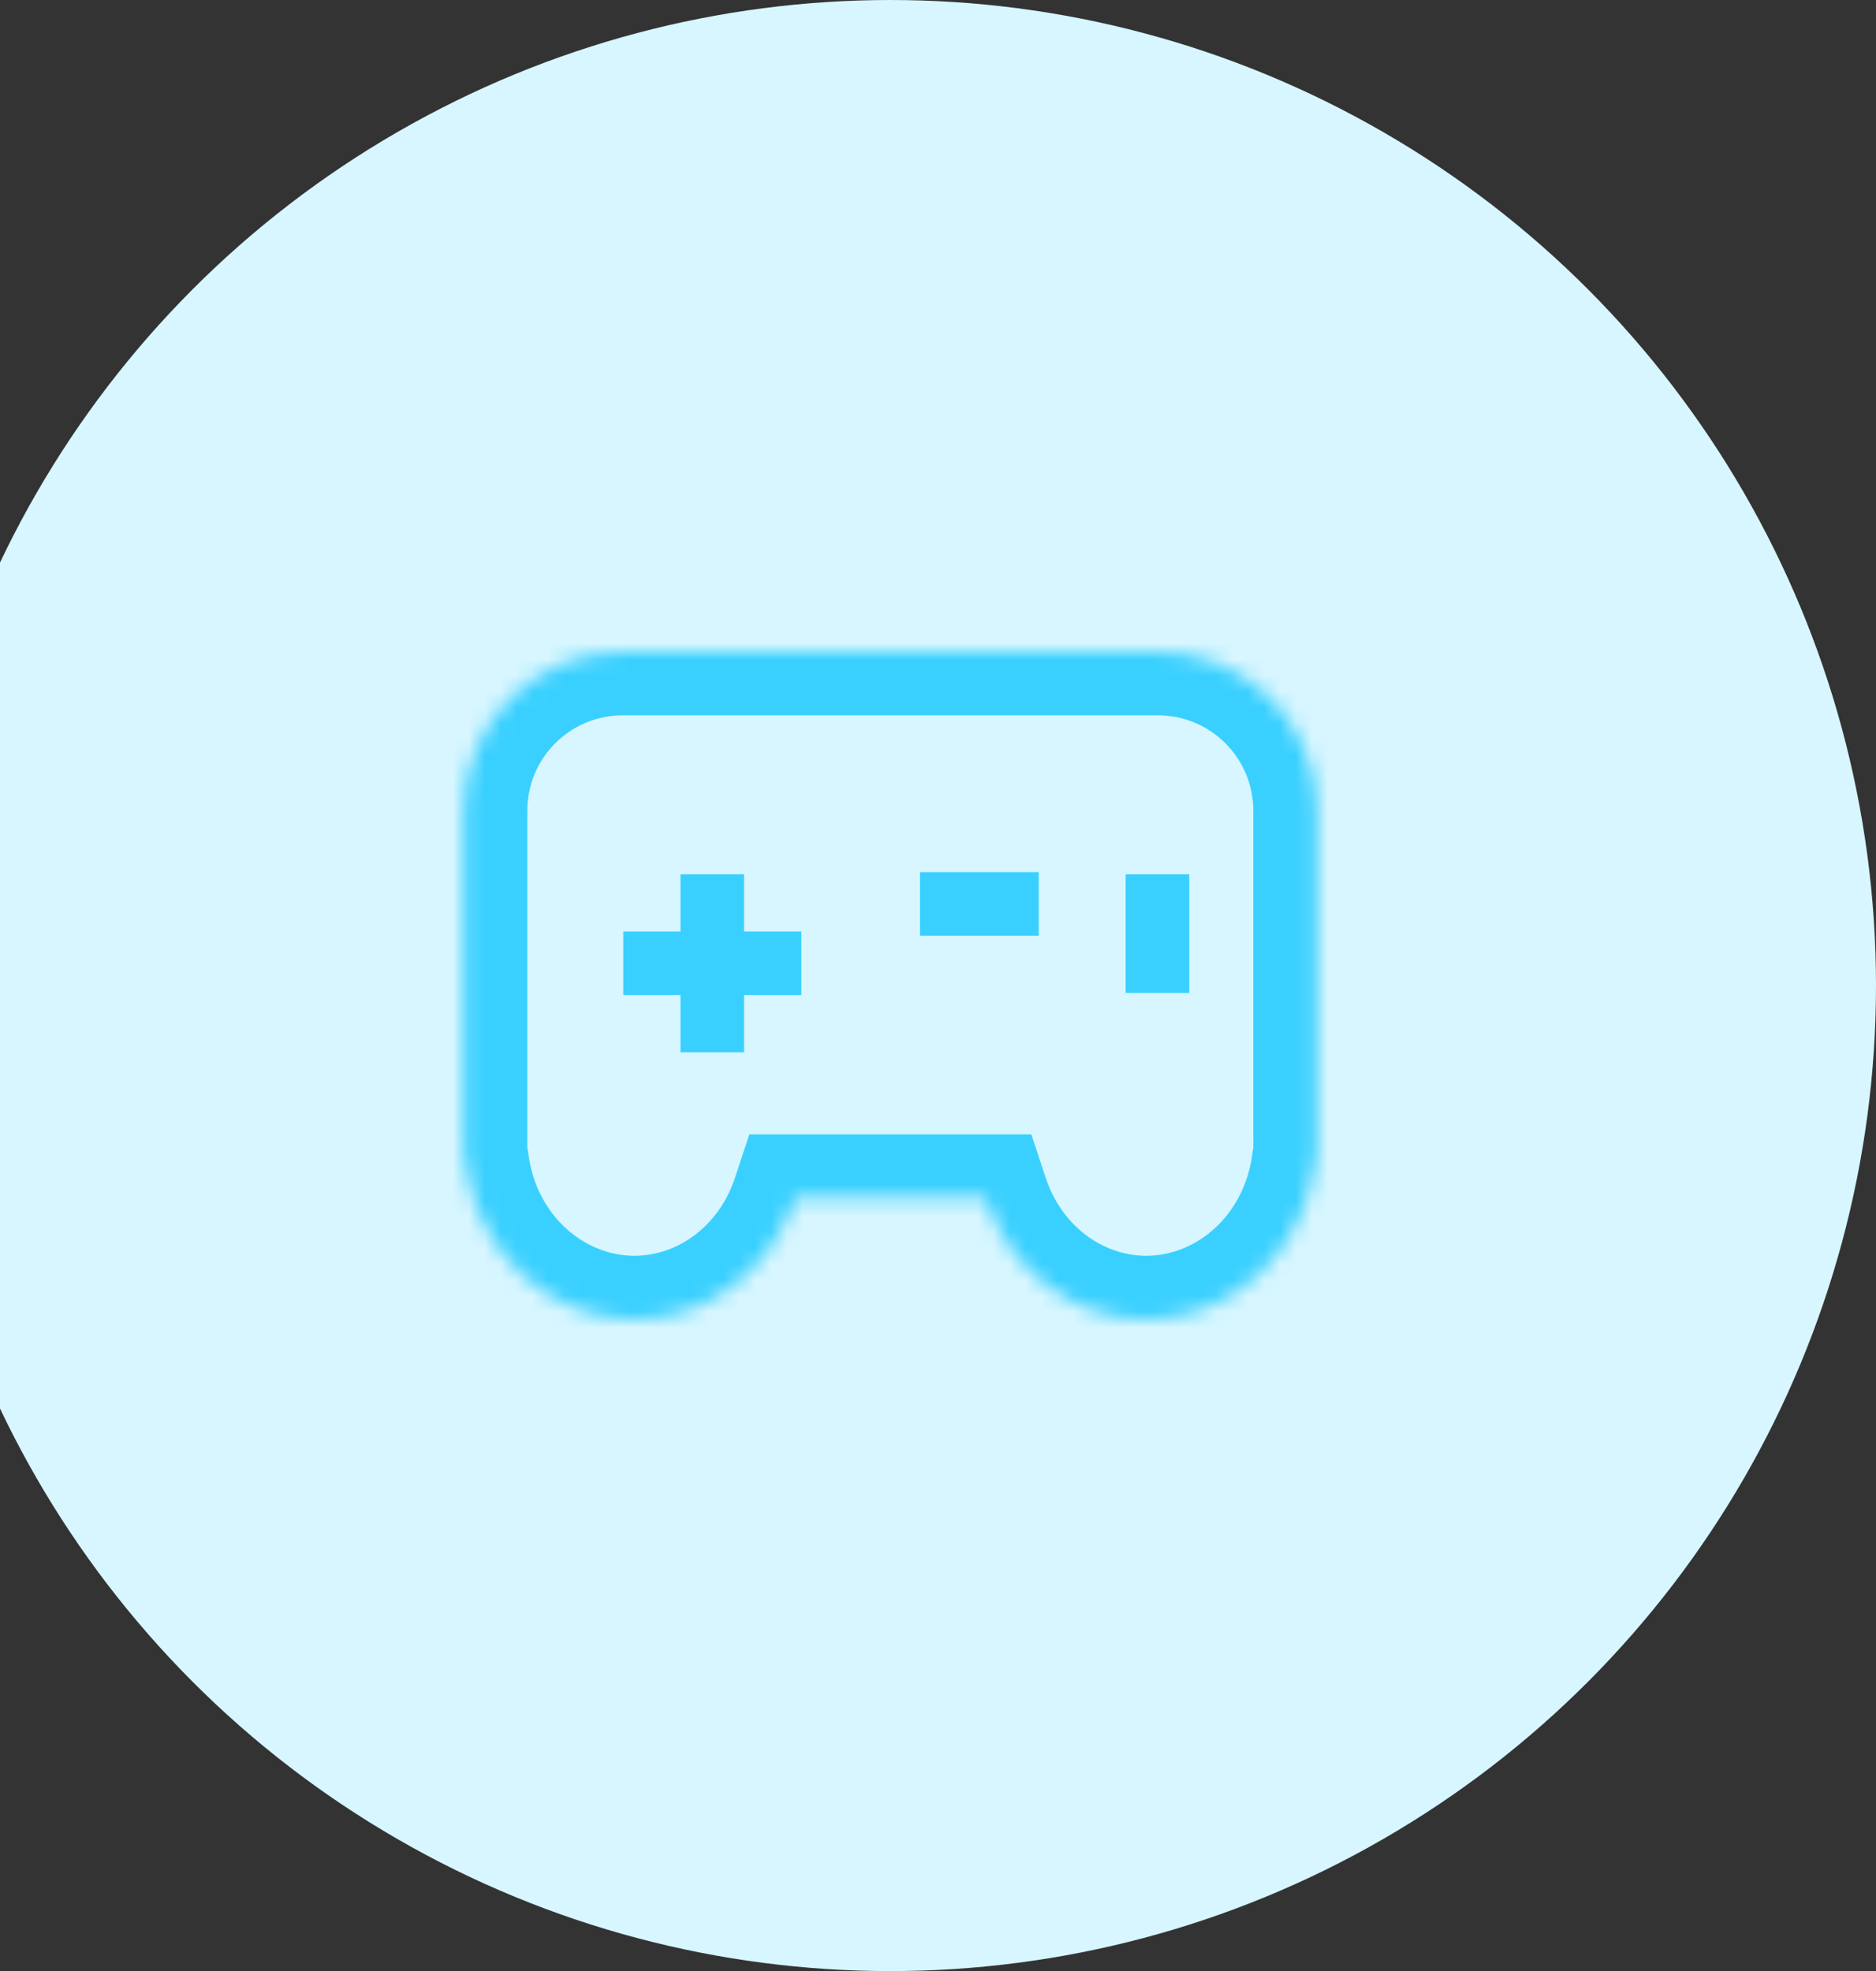 <svg width="118" height="124" viewBox="0 0 118 124" fill="none" xmlns="http://www.w3.org/2000/svg">
<rect x="0" y="0" width="118" height="124" fill="#333333" stroke="none"/>
<circle cx="56" cy="62" r="62" fill="#D7F6FF"/>
<path d="M57.87 56.867H65.337M44.803 55V66.2M39.203 60.6H50.403M72.803 55V62.467" stroke="#39D0FF" stroke-width="4"/>
<mask id="path-3-inside-1" fill="white">
<path fill-rule="evenodd" clip-rule="evenodd" d="M39.168 41C33.645 41 29.168 45.477 29.168 51V71.545V72.364C29.168 72.637 29.204 72.901 29.273 73.153C30.005 78.718 34.484 83 39.901 83C44.574 83 48.55 79.812 50.023 75.364H61.98C63.454 79.812 67.43 83 72.103 83C77.526 83 82.009 78.708 82.734 73.133C82.799 72.888 82.833 72.63 82.833 72.364V71.803C82.835 71.717 82.836 71.632 82.836 71.545C82.836 71.459 82.835 71.374 82.833 71.288V51C82.833 45.477 78.356 41 72.833 41H39.168Z"/>
</mask>
<path d="M29.273 73.153L33.239 72.631L33.203 72.363L33.133 72.103L29.273 73.153ZM50.023 75.364V71.364H47.134L46.226 74.106L50.023 75.364ZM61.98 75.364L65.778 74.106L64.869 71.364H61.98V75.364ZM82.734 73.133L78.867 72.11L78.8 72.361L78.767 72.618L82.734 73.133ZM82.833 71.803L78.834 71.72L78.833 71.762V71.803H82.833ZM82.833 71.288H78.833V71.329L78.834 71.371L82.833 71.288ZM33.168 51C33.168 47.686 35.854 45 39.168 45V37C31.436 37 25.168 43.268 25.168 51H33.168ZM33.168 71.545V51H25.168V71.545H33.168ZM33.168 72.364V71.545H25.168V72.364H33.168ZM33.133 72.103C33.157 72.191 33.168 72.279 33.168 72.364H25.168C25.168 72.994 25.252 73.612 25.413 74.202L33.133 72.103ZM25.307 73.674C26.271 81.001 32.254 87 39.901 87V79C36.715 79 33.739 76.435 33.239 72.631L25.307 73.674ZM39.901 87C46.487 87 51.867 82.521 53.821 76.621L46.226 74.106C45.233 77.104 42.661 79 39.901 79V87ZM61.98 71.364H50.023V79.364H61.98V71.364ZM58.183 76.621C60.137 82.521 65.516 87 72.103 87V79C69.343 79 66.771 77.104 65.778 74.106L58.183 76.621ZM72.103 87C79.758 87 85.747 80.987 86.7 73.649L78.767 72.618C78.272 76.428 75.293 79 72.103 79V87ZM78.833 72.364C78.833 72.281 78.844 72.195 78.867 72.11L86.6 74.157C86.753 73.58 86.833 72.978 86.833 72.364H78.833ZM78.833 71.803V72.364H86.833V71.803H78.833ZM86.832 71.886C86.835 71.772 86.836 71.659 86.836 71.545H78.836C78.836 71.604 78.835 71.662 78.834 71.72L86.832 71.886ZM86.836 71.545C86.836 71.432 86.835 71.318 86.832 71.205L78.834 71.371C78.835 71.429 78.836 71.487 78.836 71.545H86.836ZM78.833 51V71.288H86.833V51H78.833ZM72.833 45C76.147 45 78.833 47.686 78.833 51H86.833C86.833 43.268 80.565 37 72.833 37V45ZM39.168 45H72.833V37H39.168V45Z" fill="#39D0FF" mask="url(#path-3-inside-1)"/>
</svg>
